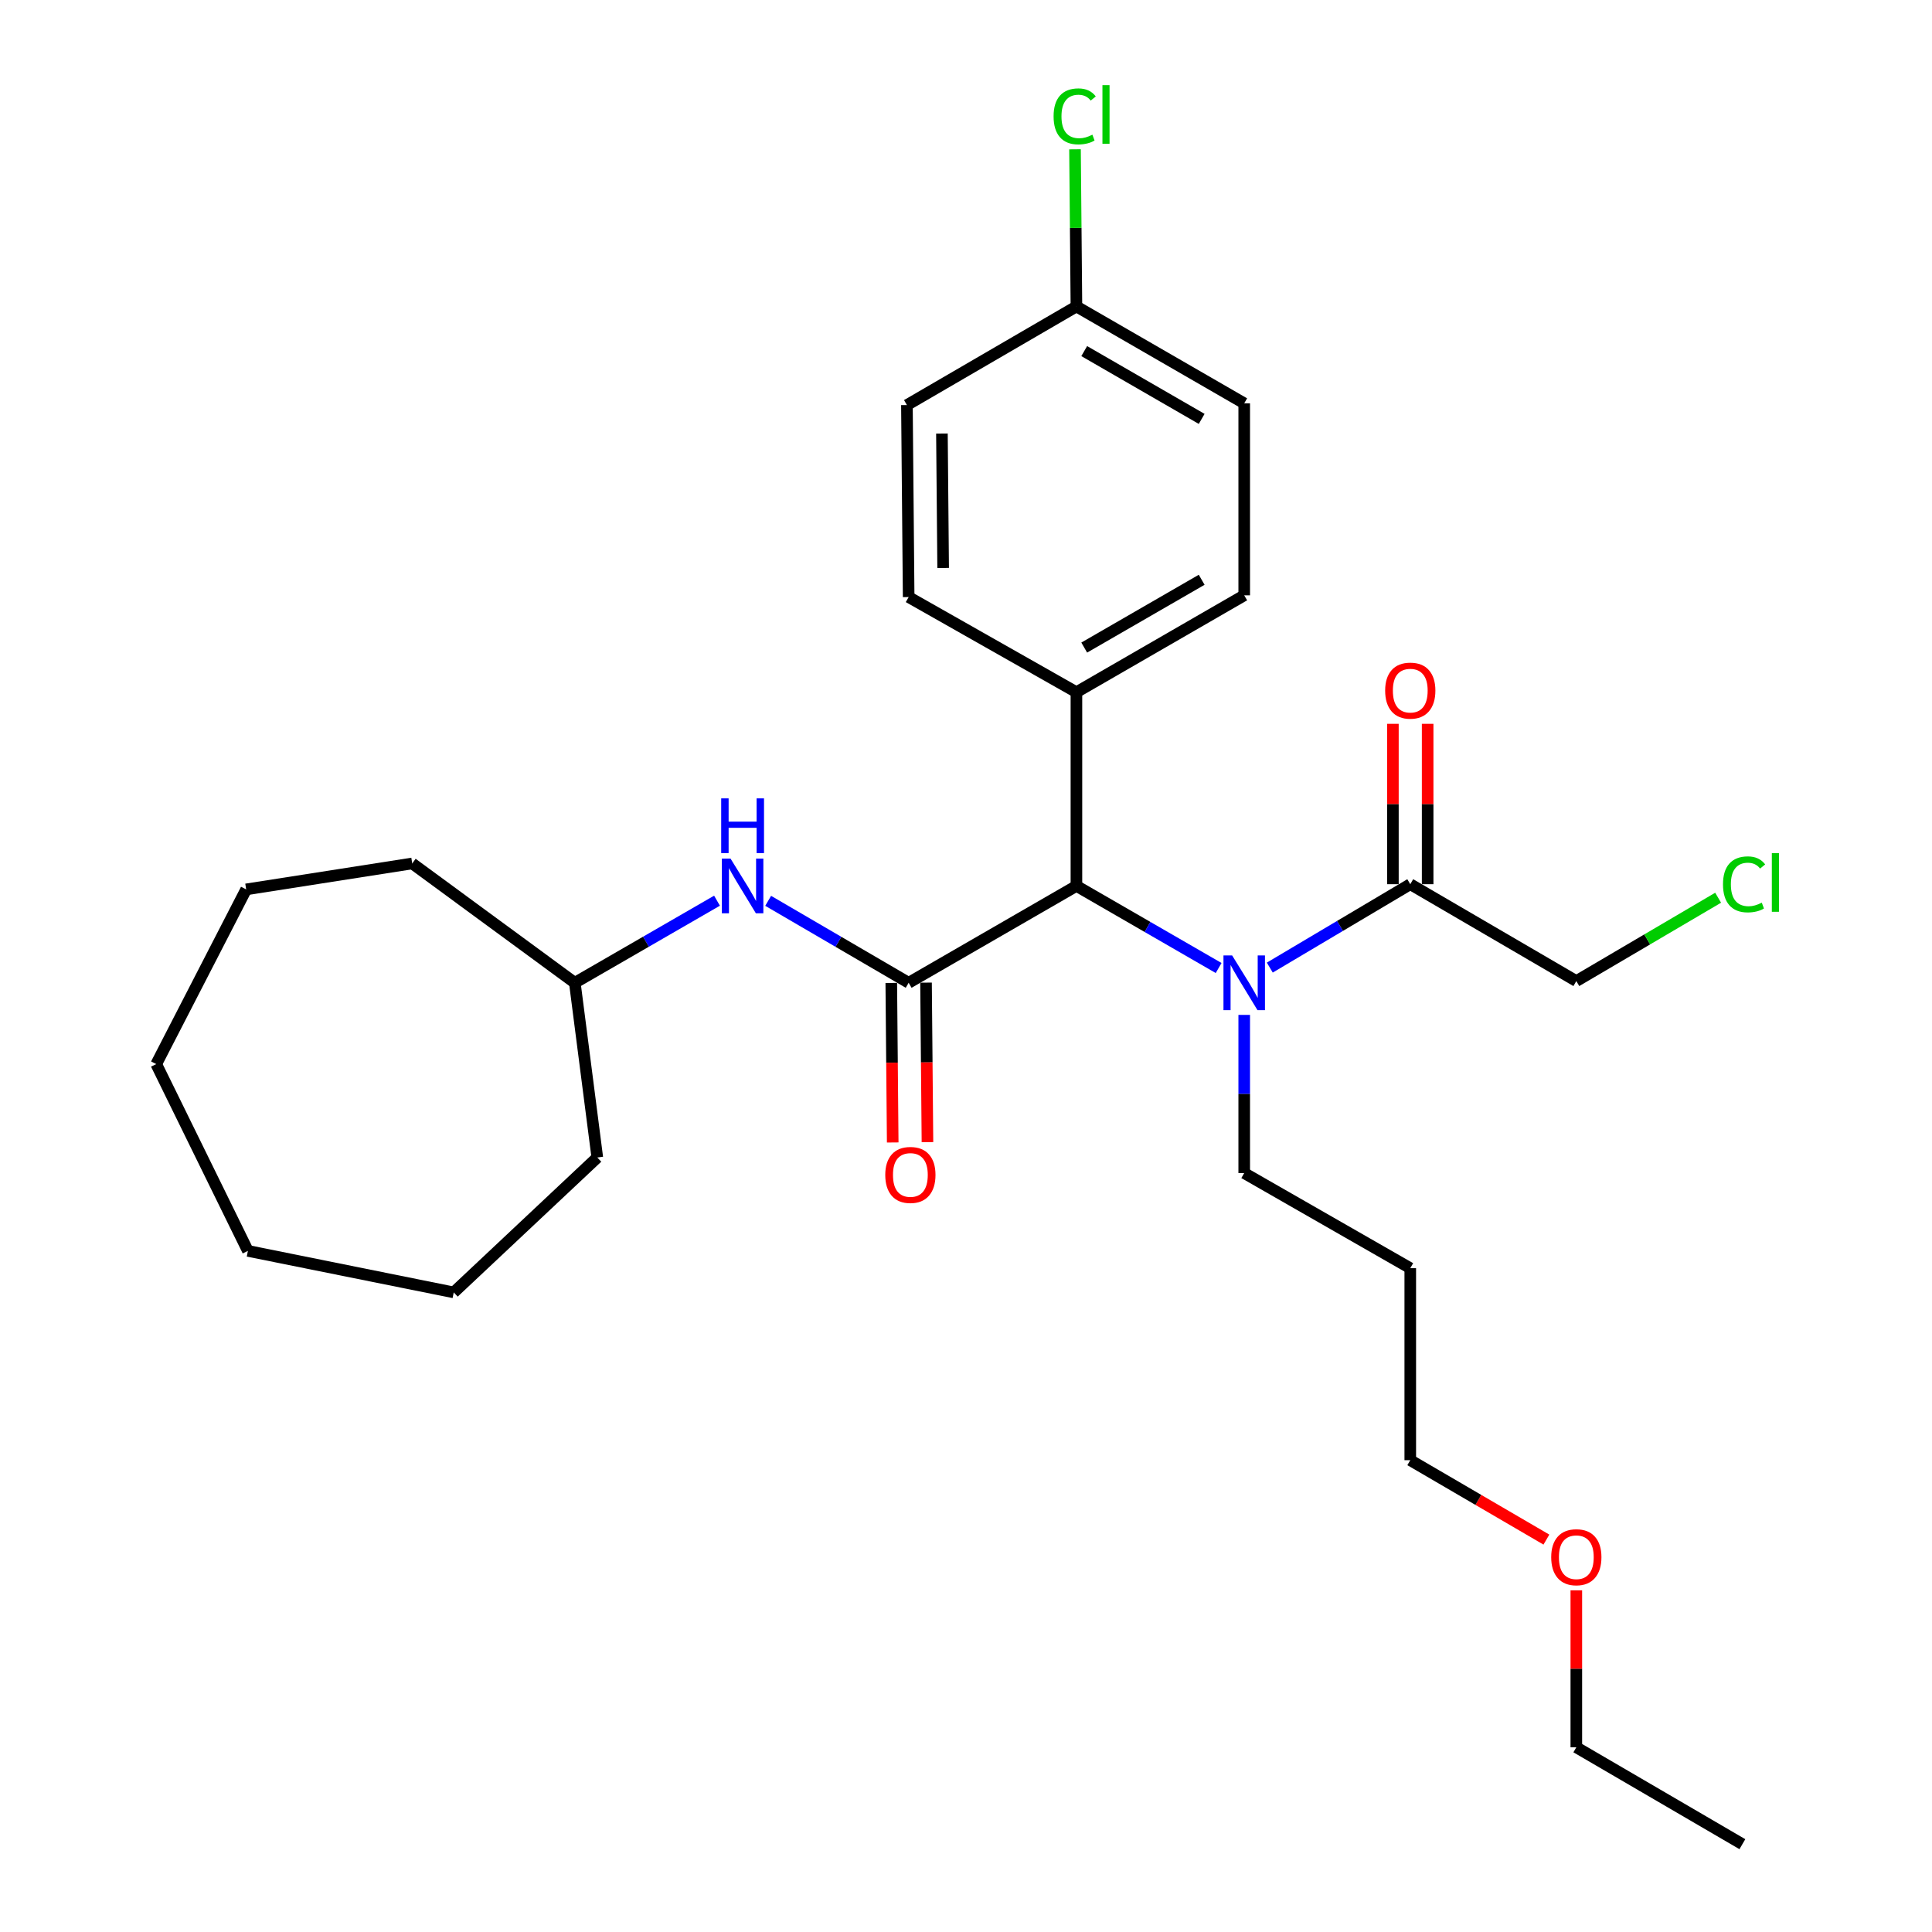 <?xml version='1.0' encoding='iso-8859-1'?>
<svg version='1.1' baseProfile='full'
              xmlns='http://www.w3.org/2000/svg'
                      xmlns:rdkit='http://www.rdkit.org/xml'
                      xmlns:xlink='http://www.w3.org/1999/xlink'
                  xml:space='preserve'
width='1000px' height='1000px' viewBox='0 0 1000 1000'>
<!-- END OF HEADER -->
<rect style='opacity:1.0;fill:#FFFFFF;stroke:none' width='1000' height='1000' x='0' y='0'> </rect>
<path class='bond-0' d='M 470.32,508.687 L 557.157,458.549' style='fill:none;fill-rule:evenodd;stroke:#000000;stroke-width:6px;stroke-linecap:butt;stroke-linejoin:miter;stroke-opacity:1' />
<path class='bond-1' d='M 470.32,508.687 L 433.959,487.476' style='fill:none;fill-rule:evenodd;stroke:#000000;stroke-width:6px;stroke-linecap:butt;stroke-linejoin:miter;stroke-opacity:1' />
<path class='bond-1' d='M 433.959,487.476 L 397.599,466.265' style='fill:none;fill-rule:evenodd;stroke:#0000FF;stroke-width:6px;stroke-linecap:butt;stroke-linejoin:miter;stroke-opacity:1' />
<path class='bond-2' d='M 461.328,508.767 L 461.697,550.054' style='fill:none;fill-rule:evenodd;stroke:#000000;stroke-width:6px;stroke-linecap:butt;stroke-linejoin:miter;stroke-opacity:1' />
<path class='bond-2' d='M 461.697,550.054 L 462.066,591.34' style='fill:none;fill-rule:evenodd;stroke:#FF0000;stroke-width:6px;stroke-linecap:butt;stroke-linejoin:miter;stroke-opacity:1' />
<path class='bond-2' d='M 479.312,508.606 L 479.681,549.893' style='fill:none;fill-rule:evenodd;stroke:#000000;stroke-width:6px;stroke-linecap:butt;stroke-linejoin:miter;stroke-opacity:1' />
<path class='bond-2' d='M 479.681,549.893 L 480.051,591.179' style='fill:none;fill-rule:evenodd;stroke:#FF0000;stroke-width:6px;stroke-linecap:butt;stroke-linejoin:miter;stroke-opacity:1' />
<path class='bond-3' d='M 557.157,458.549 L 593.958,479.794' style='fill:none;fill-rule:evenodd;stroke:#000000;stroke-width:6px;stroke-linecap:butt;stroke-linejoin:miter;stroke-opacity:1' />
<path class='bond-3' d='M 593.958,479.794 L 630.758,501.039' style='fill:none;fill-rule:evenodd;stroke:#0000FF;stroke-width:6px;stroke-linecap:butt;stroke-linejoin:miter;stroke-opacity:1' />
<path class='bond-4' d='M 557.157,458.549 L 557.157,358.282' style='fill:none;fill-rule:evenodd;stroke:#000000;stroke-width:6px;stroke-linecap:butt;stroke-linejoin:miter;stroke-opacity:1' />
<path class='bond-5' d='M 657.244,500.827 L 693.599,479.243' style='fill:none;fill-rule:evenodd;stroke:#0000FF;stroke-width:6px;stroke-linecap:butt;stroke-linejoin:miter;stroke-opacity:1' />
<path class='bond-5' d='M 693.599,479.243 L 729.953,457.659' style='fill:none;fill-rule:evenodd;stroke:#000000;stroke-width:6px;stroke-linecap:butt;stroke-linejoin:miter;stroke-opacity:1' />
<path class='bond-6' d='M 644.005,525.309 L 644.005,566.242' style='fill:none;fill-rule:evenodd;stroke:#0000FF;stroke-width:6px;stroke-linecap:butt;stroke-linejoin:miter;stroke-opacity:1' />
<path class='bond-6' d='M 644.005,566.242 L 644.005,607.175' style='fill:none;fill-rule:evenodd;stroke:#000000;stroke-width:6px;stroke-linecap:butt;stroke-linejoin:miter;stroke-opacity:1' />
<path class='bond-7' d='M 371.124,466.196 L 334.324,487.442' style='fill:none;fill-rule:evenodd;stroke:#0000FF;stroke-width:6px;stroke-linecap:butt;stroke-linejoin:miter;stroke-opacity:1' />
<path class='bond-7' d='M 334.324,487.442 L 297.524,508.687' style='fill:none;fill-rule:evenodd;stroke:#000000;stroke-width:6px;stroke-linecap:butt;stroke-linejoin:miter;stroke-opacity:1' />
<path class='bond-8' d='M 738.946,457.659 L 738.946,416.155' style='fill:none;fill-rule:evenodd;stroke:#000000;stroke-width:6px;stroke-linecap:butt;stroke-linejoin:miter;stroke-opacity:1' />
<path class='bond-8' d='M 738.946,416.155 L 738.946,374.65' style='fill:none;fill-rule:evenodd;stroke:#FF0000;stroke-width:6px;stroke-linecap:butt;stroke-linejoin:miter;stroke-opacity:1' />
<path class='bond-8' d='M 720.961,457.659 L 720.961,416.155' style='fill:none;fill-rule:evenodd;stroke:#000000;stroke-width:6px;stroke-linecap:butt;stroke-linejoin:miter;stroke-opacity:1' />
<path class='bond-8' d='M 720.961,416.155 L 720.961,374.65' style='fill:none;fill-rule:evenodd;stroke:#FF0000;stroke-width:6px;stroke-linecap:butt;stroke-linejoin:miter;stroke-opacity:1' />
<path class='bond-9' d='M 729.953,457.659 L 815.902,507.798' style='fill:none;fill-rule:evenodd;stroke:#000000;stroke-width:6px;stroke-linecap:butt;stroke-linejoin:miter;stroke-opacity:1' />
<path class='bond-10' d='M 557.157,358.282 L 644.005,308.144' style='fill:none;fill-rule:evenodd;stroke:#000000;stroke-width:6px;stroke-linecap:butt;stroke-linejoin:miter;stroke-opacity:1' />
<path class='bond-10' d='M 561.192,335.186 L 621.986,300.089' style='fill:none;fill-rule:evenodd;stroke:#000000;stroke-width:6px;stroke-linecap:butt;stroke-linejoin:miter;stroke-opacity:1' />
<path class='bond-11' d='M 557.157,358.282 L 470.32,309.043' style='fill:none;fill-rule:evenodd;stroke:#000000;stroke-width:6px;stroke-linecap:butt;stroke-linejoin:miter;stroke-opacity:1' />
<path class='bond-12' d='M 644.005,308.144 L 644.005,208.767' style='fill:none;fill-rule:evenodd;stroke:#000000;stroke-width:6px;stroke-linecap:butt;stroke-linejoin:miter;stroke-opacity:1' />
<path class='bond-13' d='M 470.32,309.043 L 469.421,209.666' style='fill:none;fill-rule:evenodd;stroke:#000000;stroke-width:6px;stroke-linecap:butt;stroke-linejoin:miter;stroke-opacity:1' />
<path class='bond-13' d='M 488.169,293.974 L 487.54,224.41' style='fill:none;fill-rule:evenodd;stroke:#000000;stroke-width:6px;stroke-linecap:butt;stroke-linejoin:miter;stroke-opacity:1' />
<path class='bond-14' d='M 557.157,158.629 L 469.421,209.666' style='fill:none;fill-rule:evenodd;stroke:#000000;stroke-width:6px;stroke-linecap:butt;stroke-linejoin:miter;stroke-opacity:1' />
<path class='bond-15' d='M 557.157,158.629 L 556.789,117.952' style='fill:none;fill-rule:evenodd;stroke:#000000;stroke-width:6px;stroke-linecap:butt;stroke-linejoin:miter;stroke-opacity:1' />
<path class='bond-15' d='M 556.789,117.952 L 556.421,77.276' style='fill:none;fill-rule:evenodd;stroke:#00CC00;stroke-width:6px;stroke-linecap:butt;stroke-linejoin:miter;stroke-opacity:1' />
<path class='bond-16' d='M 557.157,158.629 L 644.005,208.767' style='fill:none;fill-rule:evenodd;stroke:#000000;stroke-width:6px;stroke-linecap:butt;stroke-linejoin:miter;stroke-opacity:1' />
<path class='bond-16' d='M 561.192,181.725 L 621.986,216.822' style='fill:none;fill-rule:evenodd;stroke:#000000;stroke-width:6px;stroke-linecap:butt;stroke-linejoin:miter;stroke-opacity:1' />
<path class='bond-17' d='M 297.524,508.687 L 213.364,446.918' style='fill:none;fill-rule:evenodd;stroke:#000000;stroke-width:6px;stroke-linecap:butt;stroke-linejoin:miter;stroke-opacity:1' />
<path class='bond-18' d='M 297.524,508.687 L 309.164,599.112' style='fill:none;fill-rule:evenodd;stroke:#000000;stroke-width:6px;stroke-linecap:butt;stroke-linejoin:miter;stroke-opacity:1' />
<path class='bond-19' d='M 644.005,607.175 L 729.953,656.414' style='fill:none;fill-rule:evenodd;stroke:#000000;stroke-width:6px;stroke-linecap:butt;stroke-linejoin:miter;stroke-opacity:1' />
<path class='bond-20' d='M 815.902,507.798 L 852.602,486.228' style='fill:none;fill-rule:evenodd;stroke:#000000;stroke-width:6px;stroke-linecap:butt;stroke-linejoin:miter;stroke-opacity:1' />
<path class='bond-20' d='M 852.602,486.228 L 889.301,464.658' style='fill:none;fill-rule:evenodd;stroke:#00CC00;stroke-width:6px;stroke-linecap:butt;stroke-linejoin:miter;stroke-opacity:1' />
<path class='bond-21' d='M 729.953,656.414 L 729.953,755.791' style='fill:none;fill-rule:evenodd;stroke:#000000;stroke-width:6px;stroke-linecap:butt;stroke-linejoin:miter;stroke-opacity:1' />
<path class='bond-22' d='M 800.414,796.895 L 765.184,776.343' style='fill:none;fill-rule:evenodd;stroke:#FF0000;stroke-width:6px;stroke-linecap:butt;stroke-linejoin:miter;stroke-opacity:1' />
<path class='bond-22' d='M 765.184,776.343 L 729.953,755.791' style='fill:none;fill-rule:evenodd;stroke:#000000;stroke-width:6px;stroke-linecap:butt;stroke-linejoin:miter;stroke-opacity:1' />
<path class='bond-23' d='M 815.902,823.151 L 815.902,863.779' style='fill:none;fill-rule:evenodd;stroke:#FF0000;stroke-width:6px;stroke-linecap:butt;stroke-linejoin:miter;stroke-opacity:1' />
<path class='bond-23' d='M 815.902,863.779 L 815.902,904.407' style='fill:none;fill-rule:evenodd;stroke:#000000;stroke-width:6px;stroke-linecap:butt;stroke-linejoin:miter;stroke-opacity:1' />
<path class='bond-24' d='M 815.902,904.407 L 901.85,954.545' style='fill:none;fill-rule:evenodd;stroke:#000000;stroke-width:6px;stroke-linecap:butt;stroke-linejoin:miter;stroke-opacity:1' />
<path class='bond-25' d='M 213.364,446.918 L 127.415,460.347' style='fill:none;fill-rule:evenodd;stroke:#000000;stroke-width:6px;stroke-linecap:butt;stroke-linejoin:miter;stroke-opacity:1' />
<path class='bond-26' d='M 309.164,599.112 L 234.856,668.943' style='fill:none;fill-rule:evenodd;stroke:#000000;stroke-width:6px;stroke-linecap:butt;stroke-linejoin:miter;stroke-opacity:1' />
<path class='bond-27' d='M 127.415,460.347 L 80.864,550.772' style='fill:none;fill-rule:evenodd;stroke:#000000;stroke-width:6px;stroke-linecap:butt;stroke-linejoin:miter;stroke-opacity:1' />
<path class='bond-28' d='M 234.856,668.943 L 128.315,647.461' style='fill:none;fill-rule:evenodd;stroke:#000000;stroke-width:6px;stroke-linecap:butt;stroke-linejoin:miter;stroke-opacity:1' />
<path class='bond-29' d='M 128.315,647.461 L 80.864,550.772' style='fill:none;fill-rule:evenodd;stroke:#000000;stroke-width:6px;stroke-linecap:butt;stroke-linejoin:miter;stroke-opacity:1' />
<path  class='atom-2' d='M 637.745 494.527
L 647.025 509.527
Q 647.945 511.007, 649.425 513.687
Q 650.905 516.367, 650.985 516.527
L 650.985 494.527
L 654.745 494.527
L 654.745 522.847
L 650.865 522.847
L 640.905 506.447
Q 639.745 504.527, 638.505 502.327
Q 637.305 500.127, 636.945 499.447
L 636.945 522.847
L 633.265 522.847
L 633.265 494.527
L 637.745 494.527
' fill='#0000FF'/>
<path  class='atom-3' d='M 378.111 444.389
L 387.391 459.389
Q 388.311 460.869, 389.791 463.549
Q 391.271 466.229, 391.351 466.389
L 391.351 444.389
L 395.111 444.389
L 395.111 472.709
L 391.231 472.709
L 381.271 456.309
Q 380.111 454.389, 378.871 452.189
Q 377.671 449.989, 377.311 449.309
L 377.311 472.709
L 373.631 472.709
L 373.631 444.389
L 378.111 444.389
' fill='#0000FF'/>
<path  class='atom-3' d='M 373.291 413.237
L 377.131 413.237
L 377.131 425.277
L 391.611 425.277
L 391.611 413.237
L 395.451 413.237
L 395.451 441.557
L 391.611 441.557
L 391.611 428.477
L 377.131 428.477
L 377.131 441.557
L 373.291 441.557
L 373.291 413.237
' fill='#0000FF'/>
<path  class='atom-5' d='M 458.209 608.144
Q 458.209 601.344, 461.569 597.544
Q 464.929 593.744, 471.209 593.744
Q 477.489 593.744, 480.849 597.544
Q 484.209 601.344, 484.209 608.144
Q 484.209 615.024, 480.809 618.944
Q 477.409 622.824, 471.209 622.824
Q 464.969 622.824, 461.569 618.944
Q 458.209 615.064, 458.209 608.144
M 471.209 619.624
Q 475.529 619.624, 477.849 616.744
Q 480.209 613.824, 480.209 608.144
Q 480.209 602.584, 477.849 599.784
Q 475.529 596.944, 471.209 596.944
Q 466.889 596.944, 464.529 599.744
Q 462.209 602.544, 462.209 608.144
Q 462.209 613.864, 464.529 616.744
Q 466.889 619.624, 471.209 619.624
' fill='#FF0000'/>
<path  class='atom-7' d='M 716.953 357.463
Q 716.953 350.663, 720.313 346.863
Q 723.673 343.063, 729.953 343.063
Q 736.233 343.063, 739.593 346.863
Q 742.953 350.663, 742.953 357.463
Q 742.953 364.343, 739.553 368.263
Q 736.153 372.143, 729.953 372.143
Q 723.713 372.143, 720.313 368.263
Q 716.953 364.383, 716.953 357.463
M 729.953 368.943
Q 734.273 368.943, 736.593 366.063
Q 738.953 363.143, 738.953 357.463
Q 738.953 351.903, 736.593 349.103
Q 734.273 346.263, 729.953 346.263
Q 725.633 346.263, 723.273 349.063
Q 720.953 351.863, 720.953 357.463
Q 720.953 363.183, 723.273 366.063
Q 725.633 368.943, 729.953 368.943
' fill='#FF0000'/>
<path  class='atom-15' d='M 545.338 60.231
Q 545.338 53.191, 548.618 49.511
Q 551.938 45.791, 558.218 45.791
Q 564.058 45.791, 567.178 49.911
L 564.538 52.071
Q 562.258 49.071, 558.218 49.071
Q 553.938 49.071, 551.658 51.951
Q 549.418 54.791, 549.418 60.231
Q 549.418 65.831, 551.738 68.711
Q 554.098 71.591, 558.658 71.591
Q 561.778 71.591, 565.418 69.711
L 566.538 72.711
Q 565.058 73.671, 562.818 74.231
Q 560.578 74.791, 558.098 74.791
Q 551.938 74.791, 548.618 71.031
Q 545.338 67.271, 545.338 60.231
' fill='#00CC00'/>
<path  class='atom-15' d='M 570.618 44.071
L 574.298 44.071
L 574.298 74.431
L 570.618 74.431
L 570.618 44.071
' fill='#00CC00'/>
<path  class='atom-17' d='M 891.819 457.74
Q 891.819 450.7, 895.099 447.02
Q 898.419 443.3, 904.699 443.3
Q 910.539 443.3, 913.659 447.42
L 911.019 449.58
Q 908.739 446.58, 904.699 446.58
Q 900.419 446.58, 898.139 449.46
Q 895.899 452.3, 895.899 457.74
Q 895.899 463.34, 898.219 466.22
Q 900.579 469.1, 905.139 469.1
Q 908.259 469.1, 911.899 467.22
L 913.019 470.22
Q 911.539 471.18, 909.299 471.74
Q 907.059 472.3, 904.579 472.3
Q 898.419 472.3, 895.099 468.54
Q 891.819 464.78, 891.819 457.74
' fill='#00CC00'/>
<path  class='atom-17' d='M 917.099 441.58
L 920.779 441.58
L 920.779 471.94
L 917.099 471.94
L 917.099 441.58
' fill='#00CC00'/>
<path  class='atom-19' d='M 802.902 806.009
Q 802.902 799.209, 806.262 795.409
Q 809.622 791.609, 815.902 791.609
Q 822.182 791.609, 825.542 795.409
Q 828.902 799.209, 828.902 806.009
Q 828.902 812.889, 825.502 816.809
Q 822.102 820.689, 815.902 820.689
Q 809.662 820.689, 806.262 816.809
Q 802.902 812.929, 802.902 806.009
M 815.902 817.489
Q 820.222 817.489, 822.542 814.609
Q 824.902 811.689, 824.902 806.009
Q 824.902 800.449, 822.542 797.649
Q 820.222 794.809, 815.902 794.809
Q 811.582 794.809, 809.222 797.609
Q 806.902 800.409, 806.902 806.009
Q 806.902 811.729, 809.222 814.609
Q 811.582 817.489, 815.902 817.489
' fill='#FF0000'/>
</svg>
